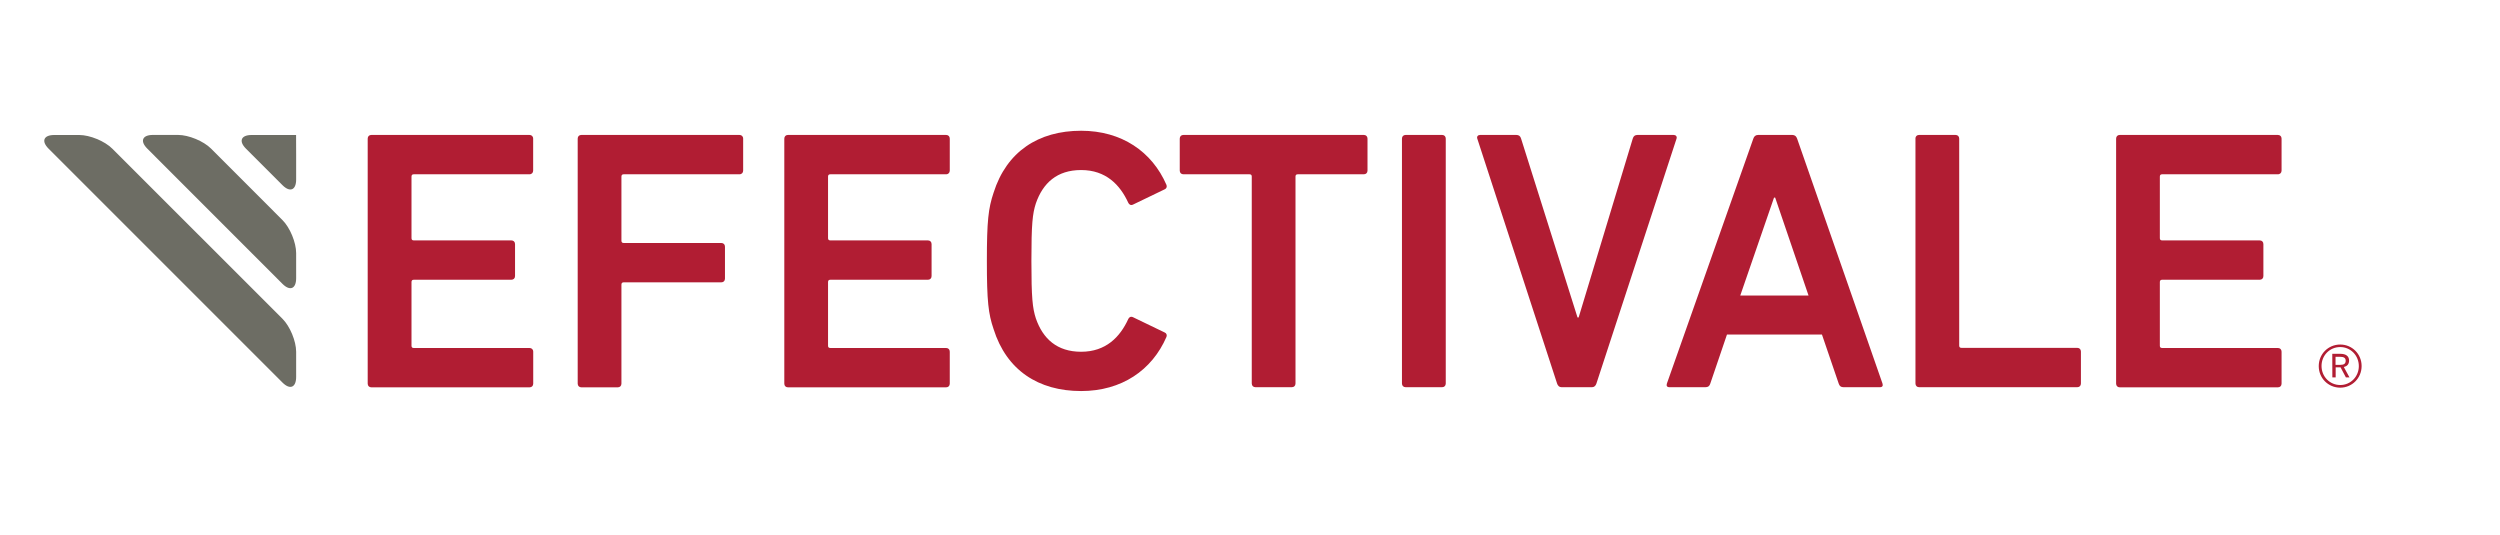 <?xml version="1.0" encoding="utf-8"?>
<!-- Generator: Adobe Illustrator 23.1.1, SVG Export Plug-In . SVG Version: 6.00 Build 0)  -->
<svg version="1.1" id="Capa_1" xmlns="http://www.w3.org/2000/svg" xmlns:xlink="http://www.w3.org/1999/xlink" x="0px" y="0px"
	 viewBox="0 0 376.67 80.67" style="enable-background:new 0 0 376.67 80.67;" xml:space="preserve">
<style type="text/css">
	.st0{fill:#B11D33;}
	.st1{fill:#6D6D64;}
</style>
<g>
	<g>
		<path class="st0" d="M55.4,20.89c0-0.34,0.22-0.56,0.56-0.56h23.81c0.33,0,0.56,0.22,0.56,0.56v4.81c0,0.33-0.22,0.56-0.56,0.56
			H62.34c-0.22,0-0.34,0.11-0.34,0.34v9.28c0,0.22,0.11,0.34,0.34,0.34h14.7c0.34,0,0.56,0.22,0.56,0.56v4.81
			c0,0.34-0.22,0.56-0.56,0.56h-14.7c-0.22,0-0.34,0.11-0.34,0.34v9.61c0,0.22,0.11,0.33,0.34,0.33h17.44
			c0.33,0,0.56,0.22,0.56,0.56v4.81c0,0.34-0.22,0.56-0.56,0.56H55.96c-0.34,0-0.56-0.22-0.56-0.56V20.89z"/>
		<path class="st0" d="M87.04,20.89c0-0.34,0.22-0.56,0.56-0.56h23.81c0.33,0,0.56,0.22,0.56,0.56v4.81c0,0.33-0.22,0.56-0.56,0.56
			H93.97c-0.22,0-0.34,0.11-0.34,0.34v9.67c0,0.22,0.11,0.34,0.34,0.34h14.7c0.34,0,0.56,0.22,0.56,0.56v4.81
			c0,0.34-0.22,0.56-0.56,0.56h-14.7c-0.22,0-0.34,0.11-0.34,0.34v14.92c0,0.34-0.22,0.56-0.56,0.56H87.6
			c-0.33,0-0.56-0.22-0.56-0.56V20.89z"/>
		<path class="st0" d="M118.17,20.89c0-0.34,0.22-0.56,0.56-0.56h23.81c0.34,0,0.56,0.22,0.56,0.56v4.81c0,0.33-0.22,0.56-0.56,0.56
			H125.1c-0.22,0-0.34,0.11-0.34,0.34v9.28c0,0.22,0.11,0.34,0.34,0.34h14.7c0.34,0,0.56,0.22,0.56,0.56v4.81
			c0,0.34-0.22,0.56-0.56,0.56h-14.7c-0.22,0-0.34,0.11-0.34,0.34v9.61c0,0.22,0.11,0.33,0.34,0.33h17.44
			c0.34,0,0.56,0.22,0.56,0.56v4.81c0,0.34-0.22,0.56-0.56,0.56h-23.81c-0.34,0-0.56-0.22-0.56-0.56V20.89z"/>
		<path class="st0" d="M148.69,39.33c0-6.04,0.22-7.94,1.01-10.29c1.96-6.2,6.76-9.34,13.19-9.34c6.09,0,10.68,3.13,12.86,8.16
			c0.11,0.28,0,0.56-0.28,0.67l-4.75,2.29c-0.34,0.17-0.61,0-0.73-0.28c-1.23-2.68-3.35-4.92-7.1-4.92c-3.63,0-5.76,1.96-6.82,5.03
			c-0.5,1.56-0.67,3.07-0.67,8.66s0.17,7.1,0.67,8.66c1.06,3.07,3.19,5.03,6.82,5.03c3.75,0,5.87-2.24,7.1-4.92
			c0.11-0.28,0.39-0.45,0.73-0.28l4.75,2.29c0.28,0.11,0.39,0.39,0.28,0.67c-2.18,5.03-6.76,8.16-12.86,8.16
			c-6.43,0-11.24-3.13-13.19-9.34C148.91,47.27,148.69,45.37,148.69,39.33"/>
		<path class="st0" d="M189.16,58.34c-0.33,0-0.56-0.22-0.56-0.56V26.59c0-0.22-0.11-0.33-0.34-0.33h-9.95
			c-0.34,0-0.56-0.22-0.56-0.56v-4.81c0-0.34,0.22-0.56,0.56-0.56h27.17c0.34,0,0.56,0.22,0.56,0.56v4.81
			c0,0.34-0.22,0.56-0.56,0.56h-9.95c-0.22,0-0.34,0.11-0.34,0.33v31.19c0,0.34-0.22,0.56-0.56,0.56H189.16z"/>
		<path class="st0" d="M211.23,20.89c0-0.34,0.22-0.56,0.56-0.56h5.48c0.34,0,0.56,0.22,0.56,0.56v36.89c0,0.34-0.22,0.56-0.56,0.56
			h-5.48c-0.33,0-0.56-0.22-0.56-0.56V20.89z"/>
		<path class="st0" d="M235.27,58.34c-0.34,0-0.56-0.22-0.67-0.56l-12.02-36.89c-0.11-0.34,0.11-0.56,0.45-0.56h5.42
			c0.39,0,0.62,0.17,0.73,0.56l8.5,26.94h0.17L246,20.89c0.11-0.39,0.34-0.56,0.73-0.56h5.42c0.33,0,0.56,0.22,0.45,0.56
			l-12.07,36.89c-0.11,0.34-0.33,0.56-0.67,0.56H235.27z"/>
		<path class="st0" d="M264.17,20.89c0.11-0.34,0.34-0.56,0.73-0.56h5.14c0.39,0,0.61,0.22,0.73,0.56l12.86,36.89
			c0.11,0.34,0,0.56-0.39,0.56h-5.48c-0.39,0-0.61-0.17-0.73-0.56l-2.52-7.38H260.2l-2.51,7.38c-0.11,0.39-0.34,0.56-0.73,0.56
			h-5.42c-0.39,0-0.5-0.22-0.39-0.56L264.17,20.89z M272.49,44.53l-5.03-14.76h-0.17l-5.09,14.76H272.49z"/>
		<path class="st0" d="M288.59,20.89c0-0.34,0.22-0.56,0.56-0.56h5.48c0.34,0,0.56,0.22,0.56,0.56v31.19c0,0.22,0.11,0.33,0.34,0.33
			h17.44c0.34,0,0.56,0.22,0.56,0.56v4.81c0,0.34-0.22,0.56-0.56,0.56h-23.81c-0.34,0-0.56-0.22-0.56-0.56V20.89z"/>
		<path class="st0" d="M318.83,20.89c0-0.34,0.22-0.56,0.56-0.56h23.81c0.34,0,0.56,0.22,0.56,0.56v4.81c0,0.33-0.22,0.56-0.56,0.56
			h-17.44c-0.22,0-0.34,0.11-0.34,0.34v9.28c0,0.22,0.11,0.34,0.34,0.34h14.7c0.34,0,0.56,0.22,0.56,0.56v4.81
			c0,0.34-0.22,0.56-0.56,0.56h-14.7c-0.22,0-0.34,0.11-0.34,0.34v9.61c0,0.22,0.11,0.33,0.34,0.33h17.44
			c0.34,0,0.56,0.22,0.56,0.56v4.81c0,0.34-0.22,0.56-0.56,0.56h-23.81c-0.33,0-0.56-0.22-0.56-0.56V20.89z"/>
	</g>
	<g>
		<path class="st0" d="M349.36,55.16c0-1.81,1.42-3.25,3.24-3.25c1.8,0,3.22,1.44,3.22,3.24c0,1.81-1.43,3.26-3.23,3.26
			C350.77,58.4,349.36,56.96,349.36,55.16z M355.4,55.16c0-1.59-1.23-2.87-2.81-2.87c-1.58,0-2.81,1.27-2.81,2.85
			c0,1.59,1.23,2.87,2.82,2.87C354.17,58.01,355.4,56.74,355.4,55.16z M351.4,53.31h1.25c0.81,0,1.28,0.36,1.28,1.01
			c0,0.57-0.31,0.86-0.79,0.98l0.85,1.56h-0.54l-0.8-1.51h-0.74c0,0.19,0,1.47,0,1.51c0,0-0.46,0-0.5,0
			C351.4,56.87,351.4,53.34,351.4,53.31z M352.62,54.97c0.51,0,0.8-0.16,0.8-0.62c0-0.43-0.3-0.59-0.81-0.59h-0.72v1.21H352.62z"/>
	</g>
	<g>
		<path class="st1" d="M42.56,27.9c1.13,1.13,2.06,0.75,2.06-0.85v-3.79c0-1.6,0-2.91-0.01-2.92c0,0-1.31,0-2.92,0h-3.78
			c-1.6,0-1.98,0.93-0.85,2.06L42.56,27.9z"/>
		<path class="st1" d="M42.56,42.77c1.13,1.13,2.06,0.75,2.06-0.85v-3.79c0-1.6-0.93-3.84-2.06-4.97L31.8,22.39
			c-1.13-1.13-3.37-2.06-4.97-2.06h-3.79c-1.6,0-1.98,0.93-0.85,2.06L42.56,42.77z"/>
		<path class="st1" d="M42.56,57.64c1.13,1.13,2.06,0.75,2.06-0.85V53c0-1.6-0.93-3.84-2.06-4.97L16.92,22.4
			c-1.13-1.13-3.37-2.06-4.97-2.06H8.17c-1.6,0-1.98,0.93-0.85,2.06L42.56,57.64z"/>
	</g>
</g>
</svg>
